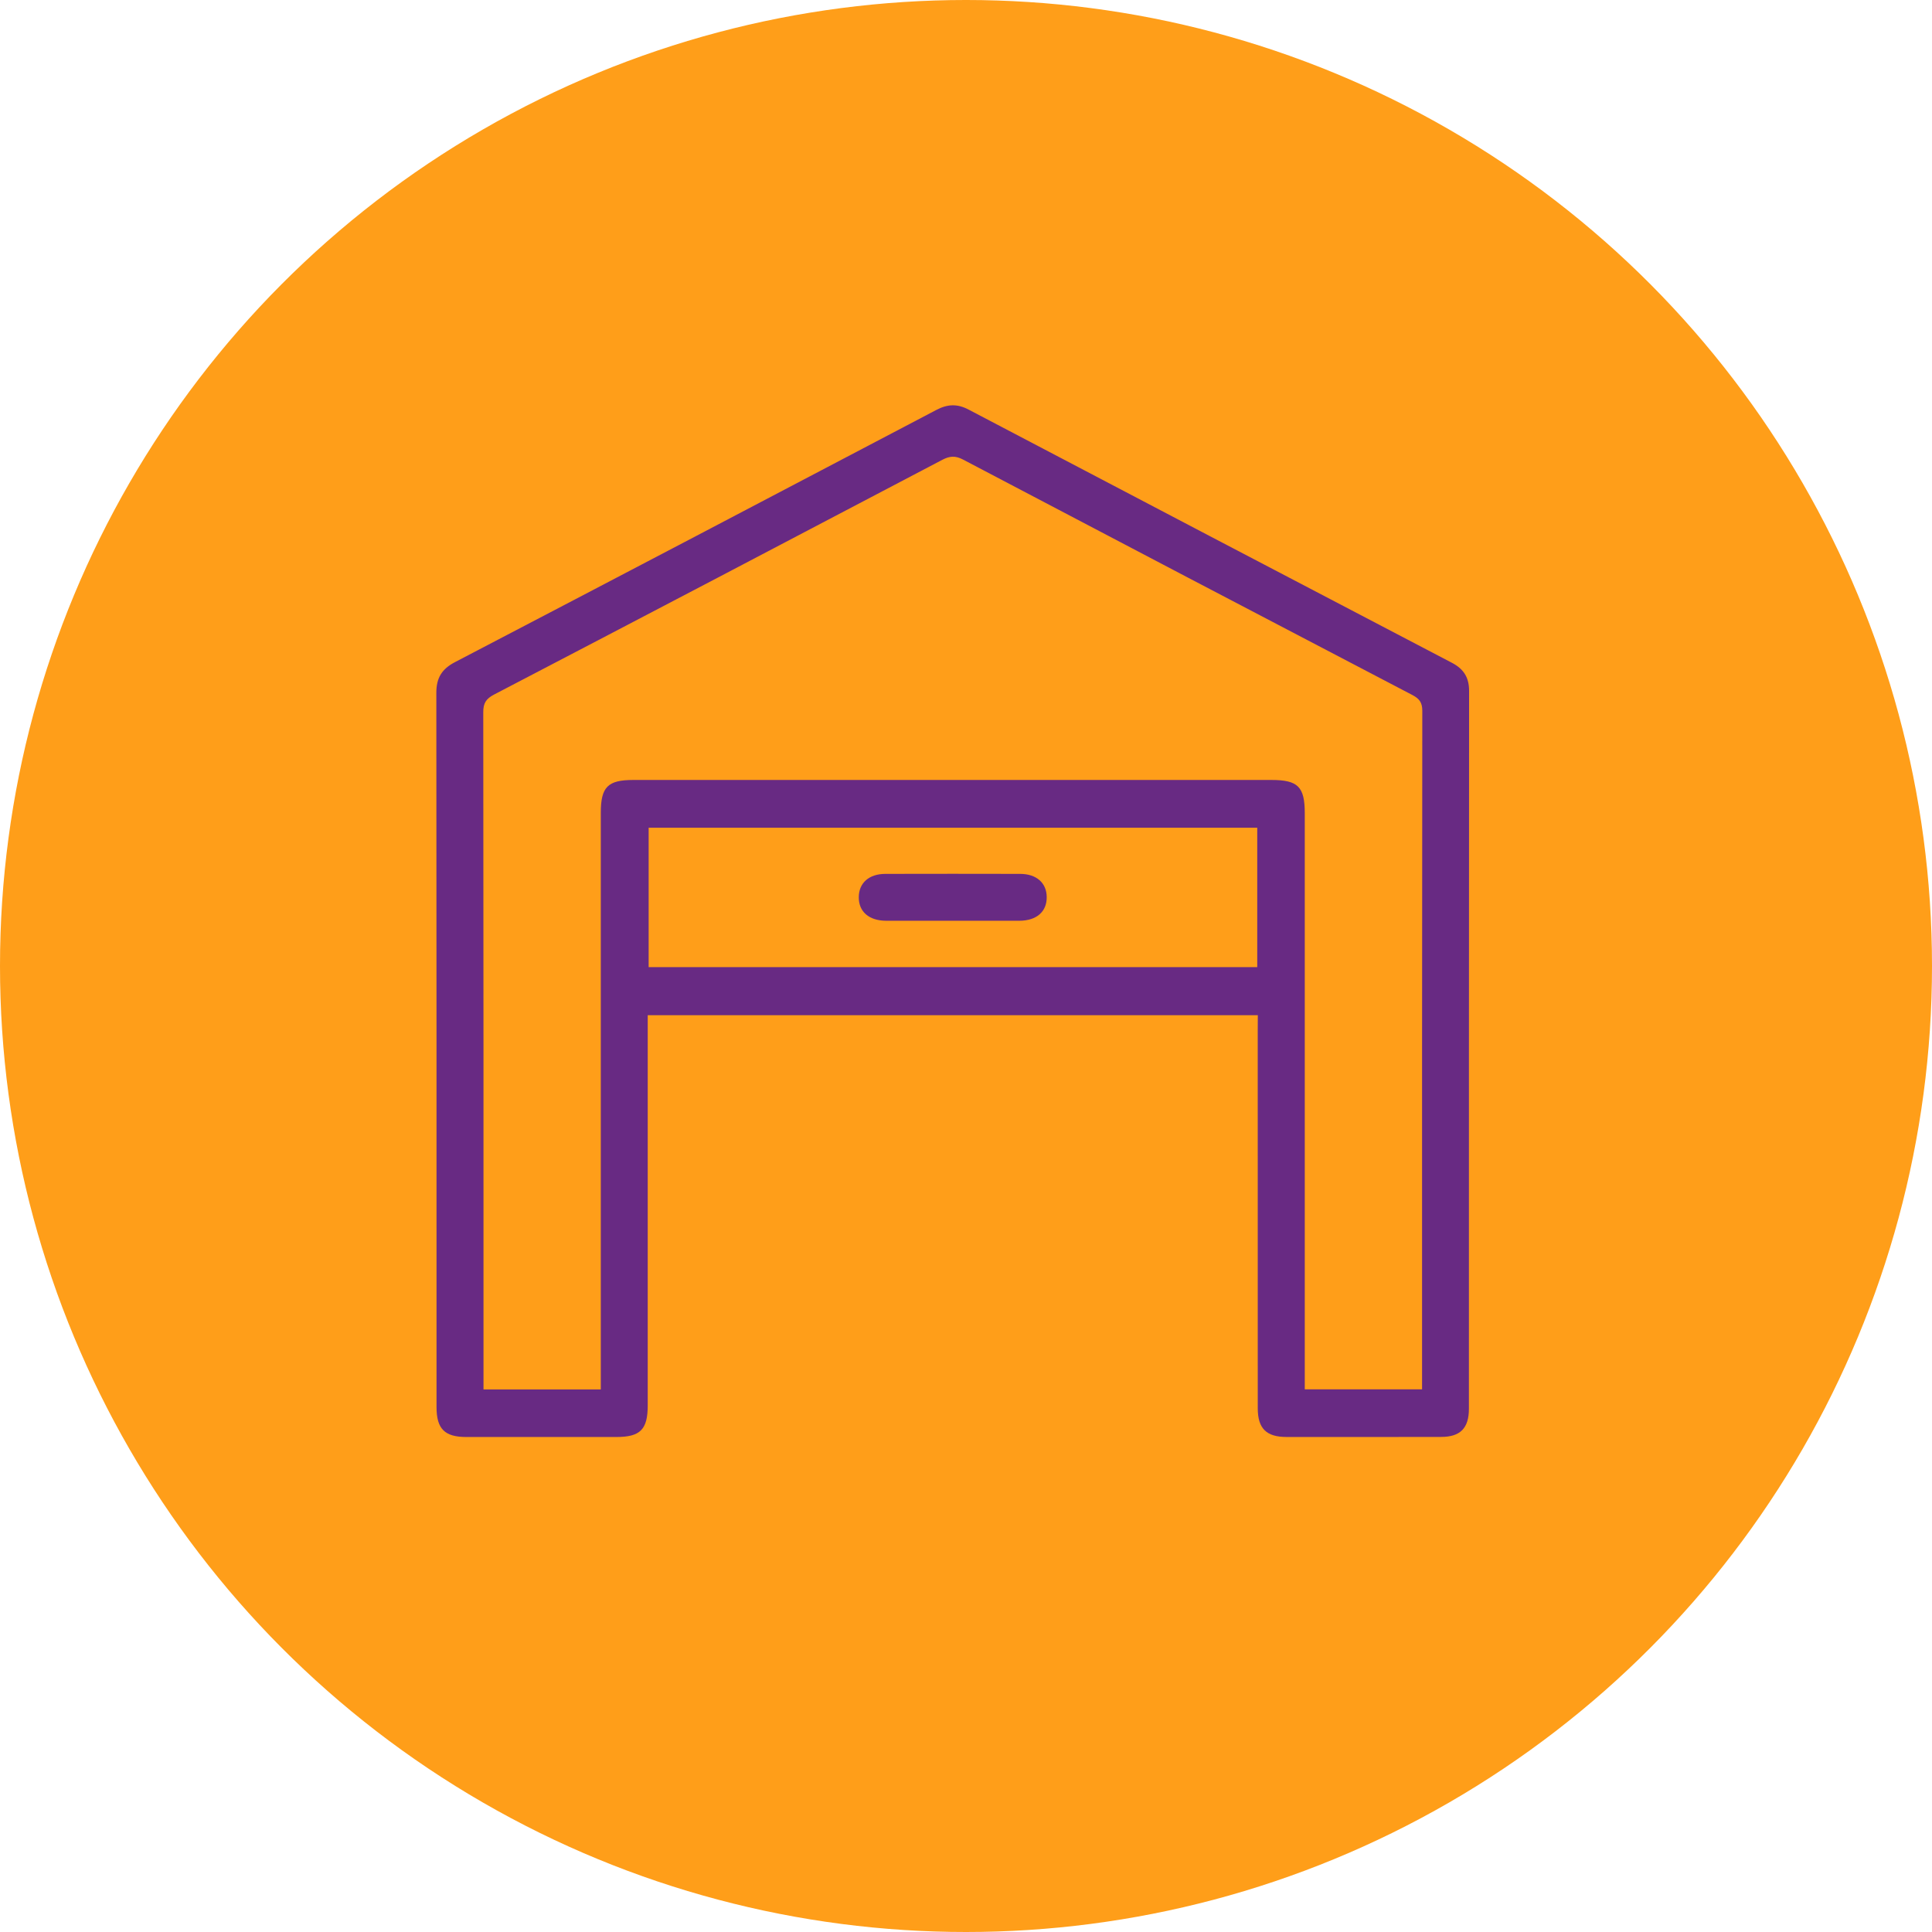 <?xml version="1.0" encoding="utf-8"?>
<!-- Generator: Adobe Illustrator 16.0.0, SVG Export Plug-In . SVG Version: 6.00 Build 0)  -->
<!DOCTYPE svg PUBLIC "-//W3C//DTD SVG 1.1//EN" "http://www.w3.org/Graphics/SVG/1.1/DTD/svg11.dtd">
<svg version="1.1" id="Layer_1" xmlns="http://www.w3.org/2000/svg" xmlns:xlink="http://www.w3.org/1999/xlink" x="0px" y="0px"
	 width="72px" height="72px" viewBox="0 0 72 72" enable-background="new 0 0 72 72" xml:space="preserve">
<g id="Layer_1_1_">
	<title>gelir_gider_takibi</title>
	<desc>Created with Sketch.</desc>
	<g id="Page-1">
		<g id="gelir_gider_takibi">
			<circle id="Oval" fill="#FF9E19" cx="36" cy="36" r="36"/>
		</g>
		<g id="Page">
		</g>
	</g>
</g>
<g id="Layer_2">
	<g>
		<path fill="none" d="M34.89,33.888c0-1.863-0.002-3.726,0.001-5.588c0.002-0.729,0.316-1.168,0.9-1.283
			c0.54-0.105,1.077,0.224,1.227,0.751c0.062,0.216,0.068,0.438,0.068,0.662c-0.002,3.678-0.002,7.357,0.002,11.036
			c0,0.144-0.078,0.354,0.077,0.412c0.146,0.054,0.243-0.147,0.347-0.251c1.379-1.373,2.754-2.748,4.129-4.124
			c0.332-0.333,0.705-0.548,1.194-0.401c0.718,0.214,1.011,1.016,0.597,1.636c-0.092,0.136-0.207,0.255-0.324,0.369
			c-1.961,1.965-3.953,3.899-5.873,5.906c-0.642,0.67-1.855,0.664-2.485,0.008c-1.938-2.021-3.944-3.978-5.925-5.955
			c-0.341-0.34-0.578-0.712-0.427-1.219c0.214-0.718,1.014-1.012,1.635-0.597c0.145,0.097,0.271,0.223,0.396,0.347
			c1.368,1.365,2.734,2.733,4.104,4.098c0.084,0.084,0.161,0.252,0.303,0.181c0.106-0.056,0.055-0.215,0.056-0.327
			C34.89,37.66,34.889,35.774,34.89,33.888z"/>
	</g>
</g>
<g>
	<path fill-rule="evenodd" clip-rule="evenodd" fill="#682A83" d="M46.875,37.834c-7.588,0-15.132,0-22.736,0
		c0,0.17,0,0.338,0,0.508c0,4.676,0,9.355,0,14.031c0,0.902-0.276,1.18-1.172,1.18c-1.865,0-3.73,0.002-5.596,0
		c-0.802-0.002-1.103-0.305-1.103-1.115c0-8.875,0.002-17.75-0.007-26.625c0-0.551,0.207-0.883,0.694-1.137
		c5.987-3.124,11.966-6.26,17.944-9.401c0.411-0.216,0.775-0.233,1.194-0.013c6.003,3.154,12.012,6.299,18.021,9.441
		c0.434,0.229,0.635,0.546,0.635,1.043c-0.007,8.919-0.006,17.837-0.007,26.755c0,0.723-0.321,1.049-1.036,1.049
		c-1.924,0.004-3.847,0.004-5.77,0.002c-0.745-0.002-1.063-0.32-1.063-1.068c-0.002-4.691-0.001-9.385-0.001-14.076
		C46.875,38.232,46.875,38.059,46.875,37.834z M22.39,51.781c0-0.203,0-0.375,0-0.547c0-6.98,0-13.959,0-20.941
		c0-0.964,0.257-1.226,1.21-1.226c7.928,0,15.855,0,23.783,0c0.989,0,1.242,0.252,1.242,1.24c0,6.979,0,13.96,0,20.94
		c0,0.17,0,0.344,0,0.529c1.473,0,2.906,0,4.371,0c0-0.154,0-0.283,0-0.41c0-8.293-0.002-16.584,0.009-24.876
		c0-0.313-0.112-0.454-0.376-0.592c-5.585-2.917-11.167-5.841-16.744-8.774c-0.28-0.146-0.489-0.133-0.764,0.01
		c-5.564,2.925-11.133,5.843-16.708,8.75c-0.3,0.157-0.405,0.321-0.403,0.662c0.01,8.249,0.009,16.498,0.009,24.746
		c0,0.154,0,0.313,0,0.488C19.482,51.781,20.904,51.781,22.39,51.781z M46.854,30.847c-7.585,0-15.137,0-22.681,0
		c0,1.753,0,3.476,0,5.195c7.576,0,15.118,0,22.681,0C46.854,34.307,46.854,32.593,46.854,30.847z"/>
	<path fill-rule="evenodd" clip-rule="evenodd" fill="#682A83" d="M35.507,34.314c-0.83,0-1.659,0.003-2.488,0
		c-0.639-0.004-1.021-0.341-1.015-0.884c0.006-0.527,0.381-0.862,0.992-0.863c1.673-0.004,3.346-0.004,5.02,0
		c0.609,0,0.988,0.336,0.992,0.861c0.008,0.544-0.375,0.882-1.013,0.886C37.166,34.317,36.337,34.314,35.507,34.314z"/>
</g>
</svg>
